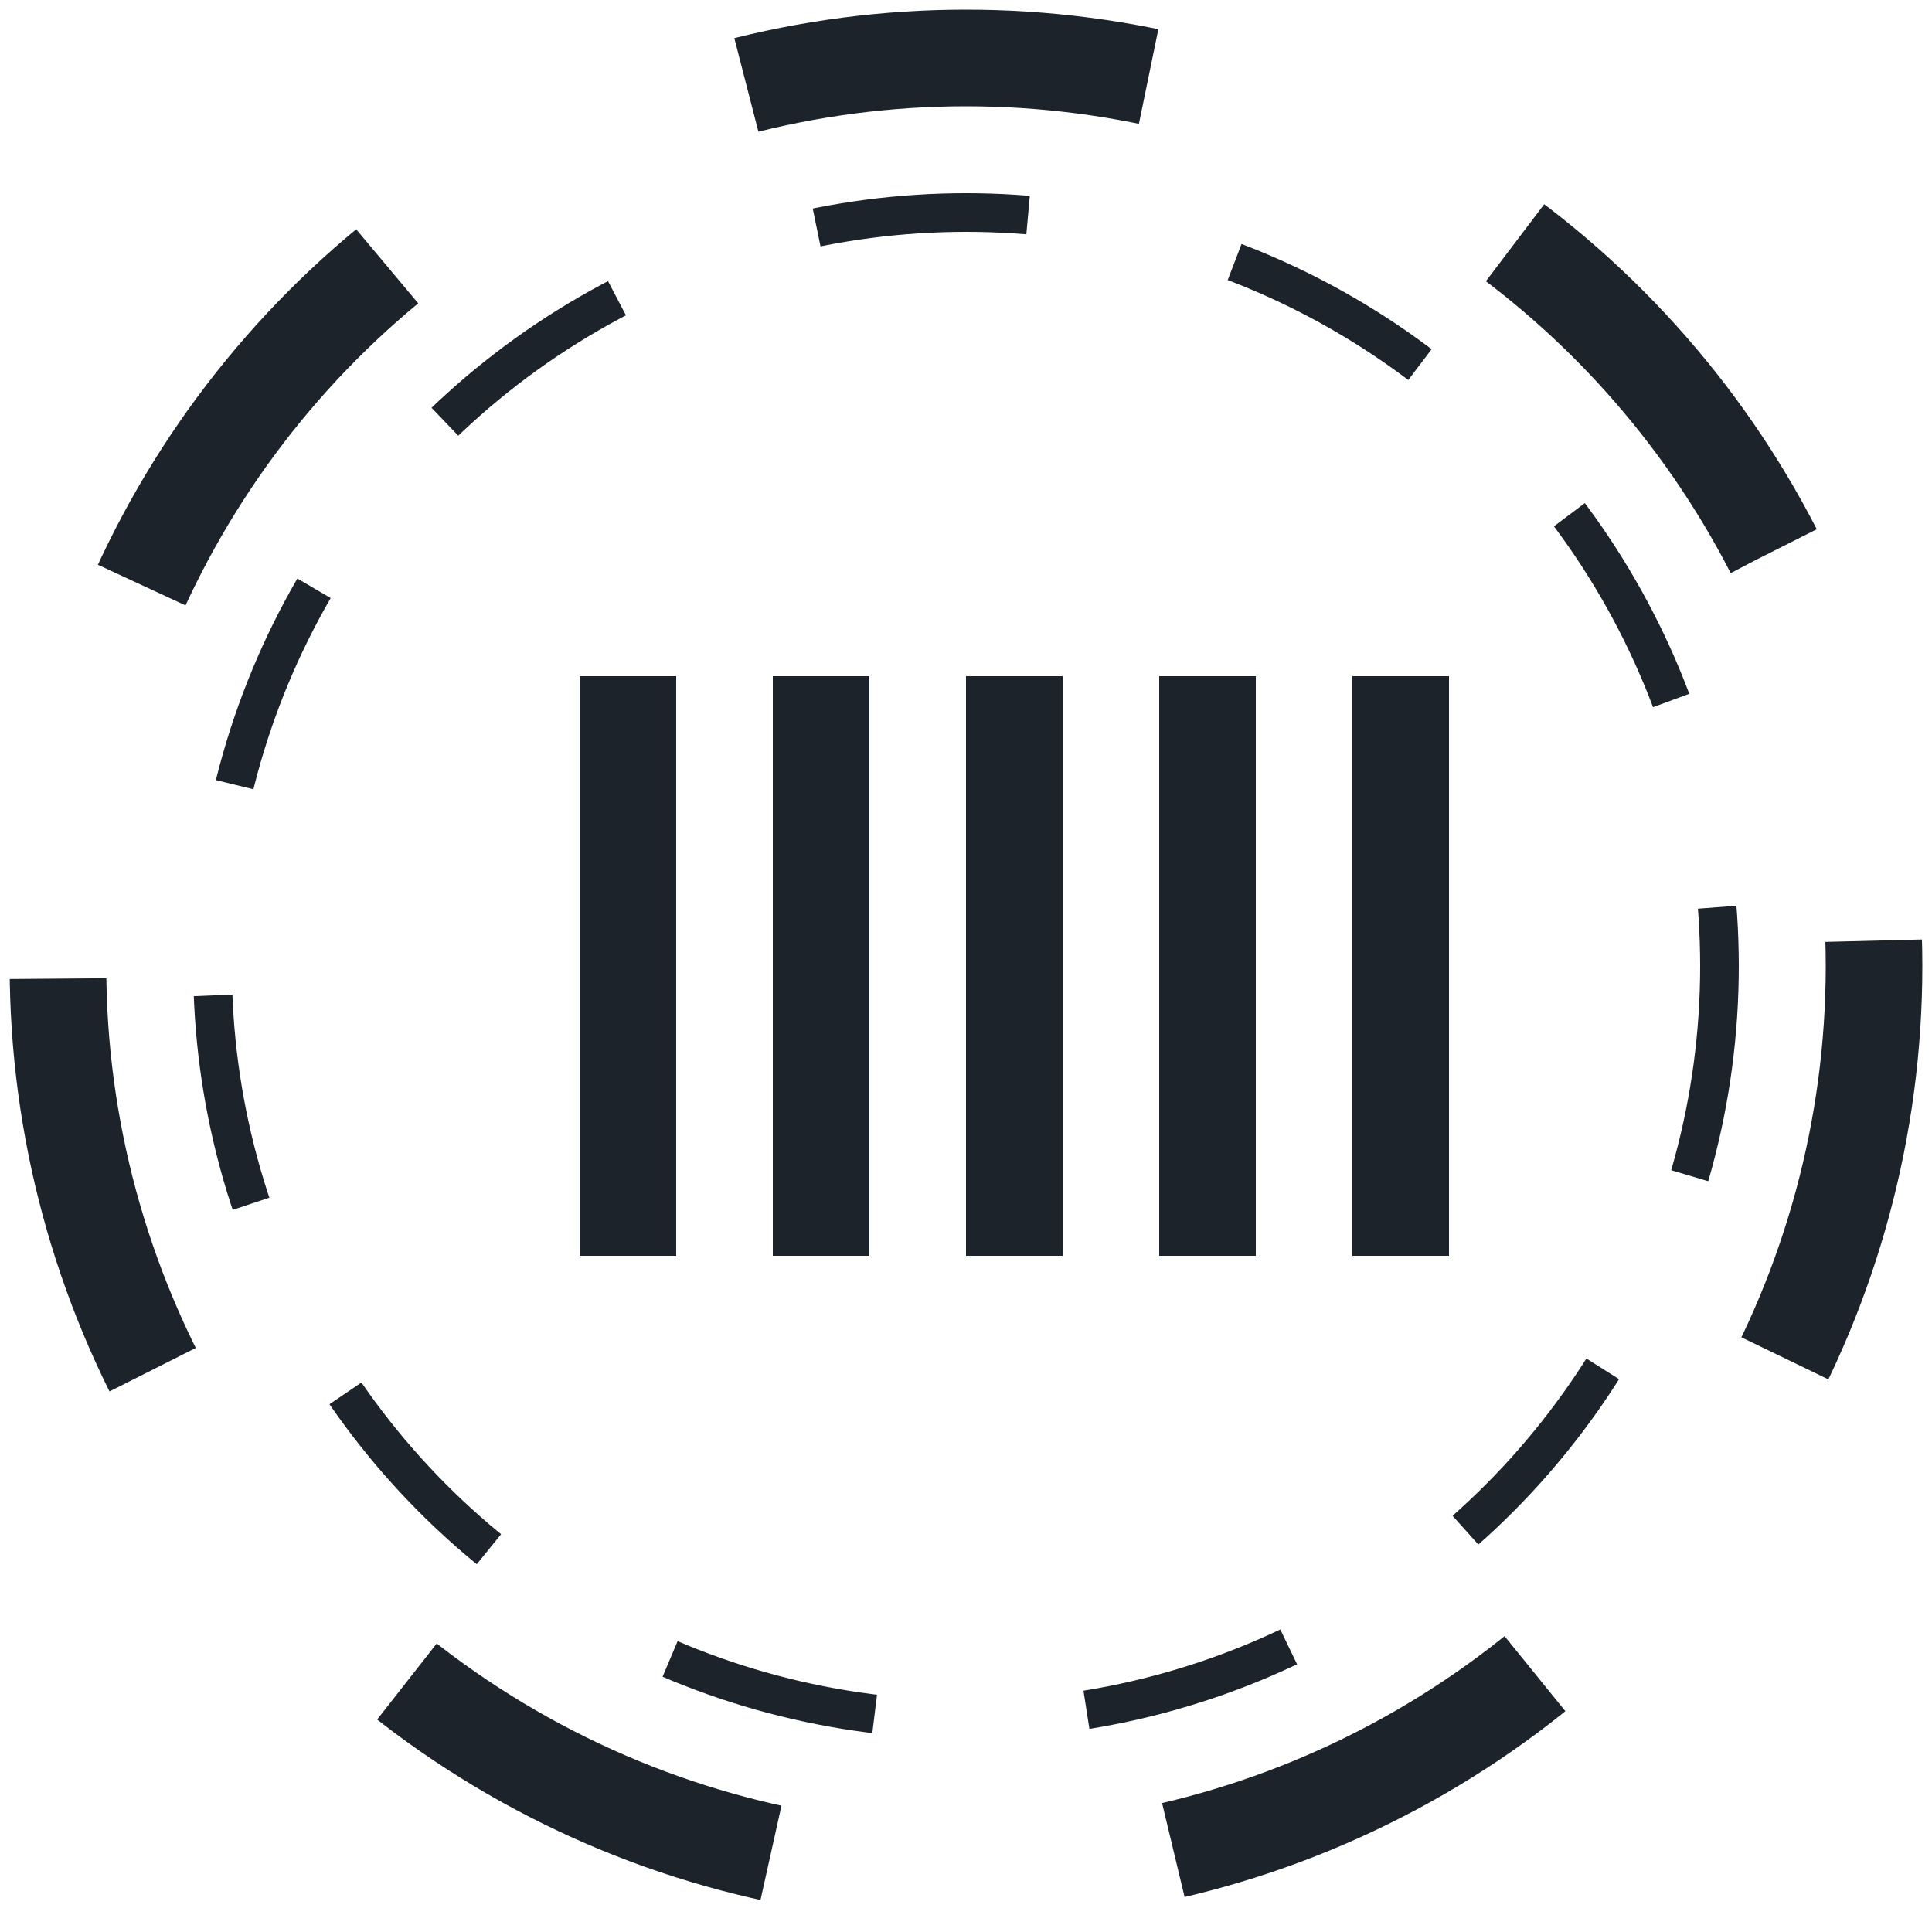 <svg version="1.1" id="L1" xmlns="http://www.w3.org/2000/svg" xmlns:xlink="http://www.w3.org/1999/xlink" x="0px" y="0px"
     viewBox="0 0 100 100" enable-background="new 0 0 100 100" xml:space="preserve">
    <circle fill="none" stroke="#1D232A" stroke-width="5" stroke-miterlimit="15" stroke-dasharray="21" cx="50" cy="50"
            r="47">
      <animateTransform
        attributeName="transform"
        attributeType="XML"
        type="rotate"
        dur="5s"
        from="0 50 50"
        to="360 50 50"
        repeatCount="indefinite"/>
  </circle>
  <circle fill="none" stroke="#1D232A" stroke-width="2" stroke-miterlimit="10" stroke-dasharray="11" cx="50" cy="50"
          r="39">
      <animateTransform
        attributeName="transform"
        attributeType="XML"
        type="rotate"
        dur="5s"
        from="0 50 50"
        to="-360 50 50"
        repeatCount="indefinite"/>
  </circle>
  <g fill="#1D232A">
  <rect x="30" y="35" width="5" height="30">
    <animateTransform
      attributeName="transform"
      dur="1s"
      type="translate"
      values="0 5; 0 -5; 0 5"
      repeatCount="indefinite"
      begin="0.1"/>
  </rect>
    <rect x="40" y="35" width="5" height="30">
    <animateTransform
      attributeName="transform"
      dur="1s"
      type="translate"
      values="0 5 ; 0 -5; 0 5"
      repeatCount="indefinite"
      begin="0.2"/>
  </rect>
    <rect x="50" y="35" width="5" height="30">
    <animateTransform
      attributeName="transform"
      dur="1s"
      type="translate"
      values="0 5 ; 0 -5; 0 5"
      repeatCount="indefinite"
      begin="0.3"/>
  </rect>
    <rect x="60" y="35" width="5" height="30">
    <animateTransform
      attributeName="transform"
      dur="1s"
      type="translate"
      values="0 5 ; 0 -5; 0 5"
      repeatCount="indefinite"
      begin="0.4"/>
  </rect>
    <rect x="70" y="35" width="5" height="30">
    <animateTransform
      attributeName="transform"
      dur="1s"
      type="translate"
      values="0 5 ; 0 -5; 0 5"
      repeatCount="indefinite"
      begin="0.5"/>
  </rect>
  </g>
</svg>
